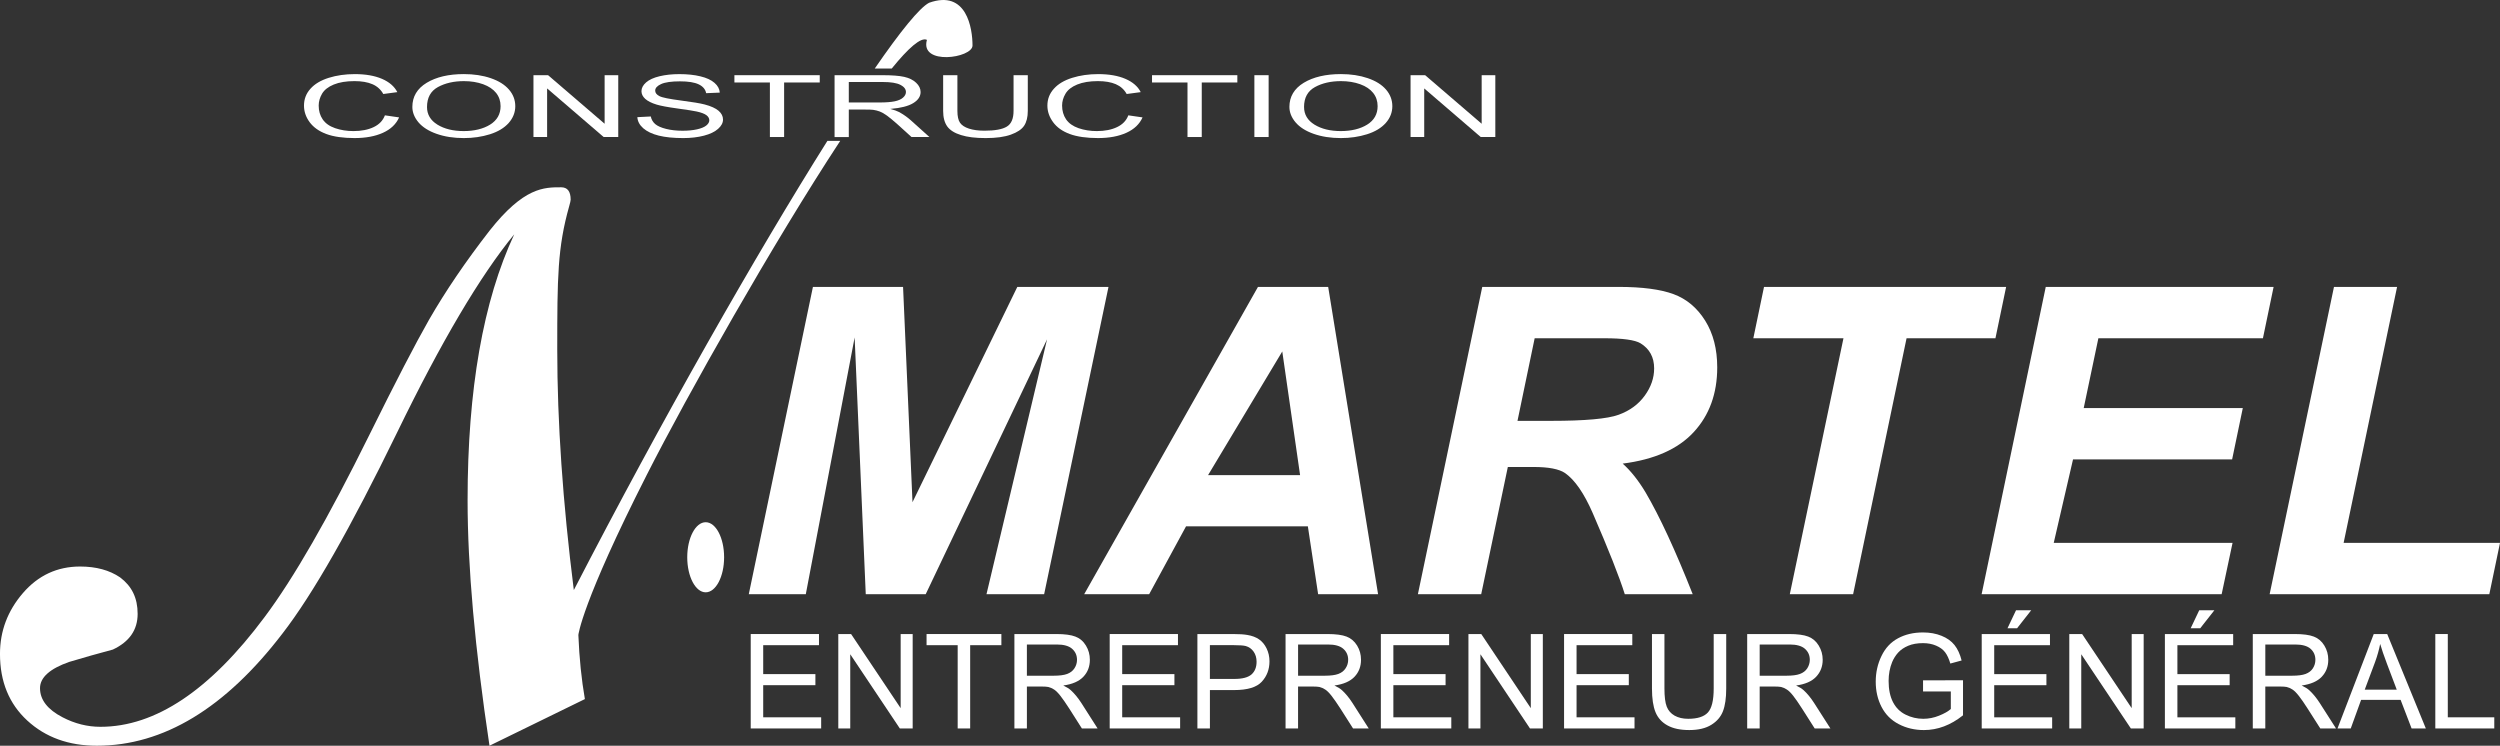 <?xml version="1.0" encoding="UTF-8"?> <svg xmlns="http://www.w3.org/2000/svg" id="Calque_2" data-name="Calque 2" viewBox="0 0 2896.47 864"><rect x="0" y="0" width="2896.47" height="864" fill="#333333" stroke="none"/><g id="Logo_Martel" data-name="Logo Martel"><g><g><path d="M1072.52,688.44h-69.47l-12.87-297.5-56.59,297.5h-66.06l74.32-356.03h104.43l10.93,249.41,121.43-249.41h105.65l-74.56,356.03h-66.8l70.19-295.32-140.61,295.32Z" style="fill: #fff;"></path><path d="M1515.25,609.77h-141.1l-42.75,78.67h-75.28l201.34-356.03h81.35l57.81,356.03h-69.46l-11.9-78.67ZM1506.27,550.49l-20.64-143.29-85.98,143.29h106.62Z" style="fill: #fff;"></path><path d="M1716.1,688.44h-73.35l74.57-356.03h158.1c27.21,0,48.36,2.79,63.52,8.37,15.12,5.6,27.35,15.83,36.66,30.72,9.31,14.89,13.96,32.95,13.96,54.16,0,30.28-9.06,55.26-27.2,74.93-18.13,19.67-45.58,31.86-82.33,36.54,9.39,8.42,18.22,19.53,26.46,33.28,16.36,27.85,34.58,67.21,54.66,118.03h-78.69c-6.32-20.06-18.7-51.41-37.16-93.98-10.04-22.99-20.72-38.46-32.06-46.39-6.96-4.69-19.1-7.03-36.42-7.03h-29.87l-30.85,147.4ZM1758.13,487.6h38.85c39.35,0,65.47-2.34,78.33-7.05,12.88-4.69,22.96-12.05,30.24-22.11,7.28-10.02,10.92-20.55,10.92-31.56,0-12.96-5.25-22.67-15.78-29.15-6.47-3.88-20.49-5.83-42.01-5.83h-80.64l-19.9,95.7Z" style="fill: #fff;"></path><path d="M2146.99,688.44h-73.35l62.18-296.54h-104.43l12.38-59.49h280.51l-12.38,59.49h-102.98l-61.92,296.54Z" style="fill: #fff;"></path><path d="M2295.88,688.44l74.3-356.03h264l-12.38,59.49h-190.65l-16.98,80.87h184.32l-12.38,59.51h-184.33l-22.34,96.66h207.17l-12.63,59.49h-278.07Z" style="fill: #fff;"></path><path d="M2629.57,688.44l74.55-356.03h73.11l-61.93,296.54h181.18l-12.38,59.49h-254.52Z" style="fill: #fff;"></path></g><g><polyline points="869.78 843.98 869.78 734.59 948.86 734.59 948.86 747.5 884.24 747.5 884.24 781.02 944.71 781.02 944.71 793.85 884.24 793.85 884.24 831.07 951.39 831.07 951.39 843.98 869.78 843.98" style="fill: #fff;"></polyline><polyline points="971.24 843.98 971.24 734.59 986.06 734.59 1043.5 820.47 1043.5 734.59 1057.41 734.59 1057.41 843.98 1042.53 843.98 985.09 758.01 985.09 843.98 971.24 843.98" style="fill: #fff;"></polyline><polyline points="1109.55 843.98 1109.55 747.5 1073.5 747.5 1073.5 734.59 1160.19 734.59 1160.19 747.5 1124.02 747.5 1124.02 843.98 1109.55 843.98" style="fill: #fff;"></polyline><path d="M1175.27,843.98v-109.39h48.52c9.74,0,17.14.98,22.19,2.97,5.12,1.95,9.17,5.41,12.18,10.41,3.04,4.98,4.54,10.45,4.54,16.48,0,7.75-2.45,14.28-7.5,19.61-5.04,5.33-12.81,8.71-23.3,10.16,3.81,1.84,6.74,3.65,8.73,5.45,4.23,3.87,8.23,8.71,12.04,14.55l18.99,29.77h-18.2l-14.46-22.77c-4.26-6.56-7.7-11.6-10.45-15.06-2.73-3.5-5.21-5.92-7.32-7.3-2.2-1.41-4.38-2.36-6.63-2.93-1.63-.33-4.33-.53-8.11-.53h-16.74v48.59h-14.47M1189.74,782.87h31.11c6.65,0,11.8-.66,15.53-2.03,3.7-1.39,6.55-3.55,8.49-6.58,1.96-3.01,2.94-6.29,2.94-9.8,0-5.2-1.9-9.43-5.66-12.77-3.78-3.32-9.67-4.98-17.77-4.98h-34.64v36.17Z" style="fill: #fff;"></path><polyline points="1285.67 843.98 1285.67 734.59 1364.77 734.59 1364.77 747.5 1300.16 747.5 1300.16 781.02 1360.67 781.02 1360.67 793.85 1300.16 793.85 1300.16 831.07 1367.28 831.07 1367.28 843.98 1285.67 843.98" style="fill: #fff;"></polyline><path d="M1387.29,843.98v-109.39h41.25c7.29,0,12.84.37,16.65,1.07,5.4.88,9.88,2.58,13.53,5.1,3.63,2.5,6.54,6.02,8.75,10.55,2.21,4.53,3.33,9.53,3.33,14.92,0,9.32-2.99,17.19-8.92,23.59-5.88,6.46-16.58,9.69-32.03,9.69h-28.07v44.47h-14.48M1401.77,786.6h28.31c9.33,0,15.95-1.74,19.91-5.2,3.92-3.52,5.87-8.4,5.87-14.73,0-4.55-1.16-8.5-3.49-11.76-2.3-3.26-5.31-5.37-9.14-6.45-2.43-.64-6.9-.98-13.49-.98h-27.97v39.1Z" style="fill: #fff;"></path><path d="M1489.43,843.98v-109.39h48.48c9.79,0,17.19.98,22.25,2.97,5.05,1.95,9.13,5.41,12.19,10.41,3.04,4.98,4.51,10.45,4.51,16.48,0,7.75-2.49,14.28-7.5,19.61-5.04,5.33-12.77,8.71-23.29,10.16,3.84,1.84,6.75,3.65,8.74,5.45,4.2,3.87,8.22,8.71,11.99,14.55l19,29.77h-18.16l-14.49-22.77c-4.25-6.56-7.71-11.6-10.45-15.06-2.73-3.5-5.18-5.92-7.36-7.3-2.15-1.41-4.36-2.36-6.58-2.93-1.66-.33-4.32-.53-8.09-.53h-16.74v48.59h-14.49M1503.93,782.87h31.09c6.6,0,11.79-.66,15.5-2.03,3.74-1.39,6.56-3.55,8.49-6.58,1.99-3.01,2.96-6.29,2.96-9.8,0-5.2-1.88-9.43-5.65-12.77-3.75-3.32-9.67-4.98-17.79-4.98h-34.59v36.17Z" style="fill: #fff;"></path><polyline points="1599.84 843.98 1599.84 734.59 1678.94 734.59 1678.94 747.5 1614.34 747.5 1614.34 781.02 1674.82 781.02 1674.82 793.85 1614.34 793.85 1614.34 831.07 1681.46 831.07 1681.46 843.98 1599.84 843.98" style="fill: #fff;"></polyline><polyline points="1701.32 843.98 1701.32 734.59 1716.17 734.59 1773.57 820.47 1773.57 734.59 1787.5 734.59 1787.5 843.98 1772.62 843.98 1715.21 758.01 1715.21 843.98 1701.32 843.98" style="fill: #fff;"></polyline><polyline points="1812.11 843.98 1812.11 734.59 1891.17 734.59 1891.17 747.5 1826.58 747.5 1826.58 781.02 1887.11 781.02 1887.11 793.85 1826.58 793.85 1826.58 831.07 1893.73 831.07 1893.73 843.98 1812.11 843.98" style="fill: #fff;"></polyline><path d="M1985.48,734.59h14.49v63.18c0,11.02-1.26,19.75-3.76,26.21-2.48,6.46-6.95,11.72-13.46,15.76-6.49,4.06-15,6.09-25.55,6.09s-18.61-1.76-25.14-5.29c-6.52-3.52-11.19-8.65-13.97-15.31-2.76-6.72-4.14-15.84-4.14-27.46v-63.18h14.45v63.12c0,9.49.89,16.5,2.67,21.02,1.75,4.47,4.79,7.95,9.08,10.39,4.32,2.44,9.6,3.67,15.8,3.67,10.63,0,18.22-2.4,22.73-7.25,4.53-4.84,6.79-14.1,6.79-27.83v-63.12" style="fill: #fff;"></path><path d="M2024.27,843.98v-109.39h48.51c9.75,0,17.21.98,22.25,2.97,5.05,1.95,9.14,5.41,12.13,10.41,3.05,4.98,4.59,10.45,4.59,16.48,0,7.75-2.56,14.28-7.56,19.61-5,5.33-12.75,8.71-23.24,10.16,3.8,1.84,6.69,3.65,8.71,5.45,4.24,3.87,8.22,8.71,11.99,14.55l19.04,29.77h-18.21l-14.48-22.77c-4.2-6.56-7.68-11.6-10.41-15.06-2.73-3.5-5.2-5.92-7.41-7.3-2.12-1.41-4.32-2.36-6.57-2.93-1.68-.33-4.36-.53-8.06-.53h-16.81v48.59h-14.46M2038.73,782.87h31.15c6.6,0,11.78-.66,15.49-2.03,3.74-1.39,6.6-3.55,8.54-6.58,1.89-3.01,2.91-6.29,2.91-9.8,0-5.2-1.89-9.43-5.64-12.77-3.75-3.32-9.69-4.98-17.75-4.98h-34.69v36.17Z" style="fill: #fff;"></path><path d="M2228.02,801.09v-12.87l46.3-.06v40.61c-7.08,5.66-14.42,9.92-21.98,12.79-7.58,2.85-15.31,4.28-23.28,4.28-10.7,0-20.47-2.29-29.24-6.89-8.81-4.57-15.41-11.25-19.92-19.98-4.45-8.67-6.7-18.42-6.7-29.14s2.2-20.61,6.68-29.82c4.43-9.24,10.84-16.07,19.2-20.53,8.36-4.51,17.97-6.74,28.87-6.74,7.89,0,15.08,1.27,21.46,3.87,6.38,2.56,11.37,6.11,15.04,10.68,3.64,4.57,6.41,10.55,8.26,17.93l-13.07,3.55c-1.64-5.57-3.69-9.94-6.09-13.11-2.45-3.2-5.96-5.74-10.47-7.66-4.51-1.93-9.53-2.87-15.06-2.87-6.63,0-12.36,1-17.15,3.01-4.81,2.01-8.71,4.69-11.7,7.95-2.93,3.26-5.21,6.89-6.88,10.82-2.78,6.78-4.17,14.1-4.17,22.01,0,9.75,1.69,17.89,5.02,24.45,3.36,6.56,8.23,11.45,14.71,14.63,6.37,3.18,13.18,4.79,20.41,4.79,6.27,0,12.38-1.21,18.34-3.63,5.98-2.4,10.51-4.96,13.6-7.71v-20.35h-32.18" style="fill: #fff;"></path><path d="M2295.99,843.98v-109.39h79.08v12.91h-64.6v33.52h60.48v12.83h-60.48v37.23h67.13v12.91h-81.61M2325.86,727.89l9.9-20.88h17.6l-16.39,20.88h-11.11Z" style="fill: #fff;"></path><polyline points="2397.46 843.98 2397.46 734.59 2412.32 734.59 2469.75 820.47 2469.75 734.59 2483.63 734.59 2483.63 843.98 2468.79 843.98 2411.32 758.01 2411.32 843.98 2397.46 843.98" style="fill: #fff;"></polyline><path d="M2508.22,843.98v-109.39h79.1v12.91h-64.61v33.52h60.53v12.83h-60.53v37.23h67.13v12.91h-81.62M2538.09,727.89l9.93-20.88h17.56l-16.42,20.88h-11.07Z" style="fill: #fff;"></path><path d="M2610.05,843.98v-109.39h48.5c9.8,0,17.19.98,22.26,2.97,5.1,1.95,9.13,5.41,12.17,10.41,3.03,4.98,4.53,10.45,4.53,16.48,0,7.75-2.48,14.28-7.52,19.61-5.03,5.33-12.81,8.71-23.28,10.16,3.82,1.84,6.74,3.65,8.73,5.45,4.22,3.87,8.22,8.71,12.01,14.55l19.04,29.77h-18.22l-14.51-22.77c-4.17-6.56-7.68-11.6-10.43-15.06-2.72-3.5-5.17-5.92-7.32-7.3-2.15-1.41-4.38-2.36-6.62-2.93-1.62-.33-4.34-.53-8.05-.53h-16.78v48.59h-14.51M2624.57,782.87h31.11c6.64,0,11.83-.66,15.52-2.03,3.71-1.39,6.57-3.55,8.52-6.58,1.92-3.01,2.86-6.29,2.86-9.8,0-5.2-1.86-9.43-5.59-12.77-3.75-3.32-9.71-4.98-17.79-4.98h-34.63v36.17Z" style="fill: #fff;"></path><path d="M2708.2,843.98l41.99-109.39h15.59l44.77,109.39h-16.5l-12.74-33.14h-45.75l-12,33.14h-15.34M2739.74,799.06h37.12l-11.46-30.29c-3.48-9.2-6.06-16.76-7.75-22.68-1.41,7.01-3.36,13.96-5.9,20.9l-12.01,32.07Z" style="fill: #fff;"></path><polyline points="2821.53 843.98 2821.53 734.59 2835.99 734.59 2835.99 831.07 2889.85 831.07 2889.85 843.98 2821.53 843.98" style="fill: #fff;"></polyline></g><g><path d="M445.91,133.62l16.49,2.4c-3.44,7.77-9.66,13.72-18.65,17.8-8.99,4.1-19.98,6.15-32.98,6.15s-24.36-1.56-32.79-4.74c-8.37-3.12-14.81-7.71-19.23-13.66-4.37-5.95-6.56-12.34-6.56-19.19,0-7.49,2.47-13.99,7.45-19.53,4.93-5.56,12.01-9.78,21.15-12.66,9.17-2.88,19.26-4.33,30.27-4.33,12.48,0,22.96,1.83,31.49,5.48,8.49,3.67,14.4,8.8,17.78,15.4l-16.27,2.17c-2.88-5.18-7.07-8.98-12.61-11.37-5.51-2.36-12.42-3.56-20.73-3.56-9.6,0-17.61,1.32-24.02,3.95-6.46,2.66-10.99,6.21-13.59,10.67-2.58,4.42-3.89,9.02-3.89,13.74,0,6.06,1.51,11.4,4.63,15.95,3.09,4.53,7.86,7.95,14.39,10.2,6.54,2.25,13.61,3.37,21.2,3.37,9.25,0,17.08-1.54,23.52-4.62,6.39-3.05,10.71-7.58,12.98-13.62" style="fill: #fff;"></path><path d="M477.75,123.88c0-11.91,5.53-21.23,16.63-27.97,11.13-6.72,25.49-10.07,43.08-10.07,11.47,0,21.87,1.57,31.1,4.73,9.28,3.17,16.27,7.59,21.15,13.24,4.86,5.63,7.29,12.05,7.29,19.23s-2.61,13.76-7.66,19.48c-5.13,5.72-12.35,10.09-21.69,13.04-9.37,2.95-19.46,4.42-30.3,4.42-11.73,0-22.21-1.64-31.48-4.9-9.23-3.24-16.24-7.71-21.03-13.32-4.72-5.63-7.09-11.63-7.09-17.88M494.73,124.01c0,8.62,4.04,15.44,12.11,20.42,8.05,4.94,18.24,7.43,30.41,7.43s22.62-2.51,30.66-7.53c8.04-5.02,12.05-12.16,12.05-21.35,0-5.83-1.71-10.93-5.13-15.27-3.48-4.34-8.48-7.73-15.08-10.13-6.61-2.37-14.02-3.59-22.24-3.59-11.69,0-21.73,2.29-30.16,6.89-8.42,4.64-12.62,12.32-12.62,23.12Z" style="fill: #fff;"></path><polyline points="618.06 158.75 618.06 87.11 634.99 87.11 700.5 143.37 700.5 87.11 716.3 87.11 716.3 158.75 699.38 158.75 633.88 102.44 633.88 158.75 618.06 158.75" style="fill: #fff;"></polyline><path d="M738.44,135.74l15.56-.8c.73,3.57,2.47,6.52,5.14,8.83,2.7,2.28,6.88,4.14,12.56,5.56,5.65,1.43,12.06,2.14,19.12,2.14,6.31,0,11.88-.54,16.68-1.6,4.81-1.08,8.43-2.56,10.76-4.43,2.34-1.88,3.53-3.92,3.53-6.11s-1.14-4.23-3.39-5.91c-2.28-1.68-6.03-3.1-11.24-4.23-3.35-.76-10.76-1.92-22.2-3.49-11.46-1.56-19.47-3.1-24.05-4.47-5.96-1.81-10.4-4.02-13.35-6.67-2.9-2.64-4.37-5.62-4.37-8.92,0-3.62,1.78-6.98,5.36-10.15,3.57-3.12,8.79-5.52,15.66-7.16,6.84-1.64,14.49-2.45,22.88-2.45,9.23,0,17.39.85,24.42,2.58,7.09,1.69,12.5,4.21,16.31,7.54,3.81,3.32,5.83,7.09,6.11,11.3l-15.8.66c-.86-4.5-3.75-7.93-8.67-10.24-4.85-2.32-12.11-3.47-21.72-3.47s-17.24,1.03-21.79,3.15c-4.57,2.08-6.85,4.62-6.85,7.6,0,2.56,1.62,4.68,4.84,6.34,3.16,1.7,11.51,3.36,24.9,5.11,13.39,1.75,22.6,3.27,27.55,4.59,7.27,1.9,12.66,4.34,16.13,7.29,3.43,2.94,5.16,6.36,5.16,10.19s-1.9,7.39-5.7,10.77c-3.78,3.38-9.22,6.02-16.34,7.88-7.12,1.86-15.14,2.81-24.03,2.81-11.29,0-20.75-.96-28.37-2.84-7.64-1.89-13.61-4.75-17.97-8.53-4.3-3.81-6.59-8.09-6.83-12.87" style="fill: #fff;"></path><polyline points="891.99 158.75 891.99 95.57 850.88 95.57 850.88 87.11 949.74 87.11 949.74 95.57 908.47 95.57 908.47 158.75 891.99 158.75" style="fill: #fff;"></polyline><path d="M966.92,158.75v-71.64h55.27c11.09,0,19.57.62,25.35,1.93,5.81,1.3,10.42,3.56,13.85,6.81,3.48,3.27,5.21,6.86,5.21,10.8,0,5.08-2.88,9.37-8.59,12.86-5.69,3.49-14.56,5.69-26.55,6.67,4.4,1.16,7.72,2.35,9.98,3.53,4.8,2.56,9.35,5.72,13.71,9.54l21.66,19.5h-20.75l-16.44-14.91c-4.84-4.31-8.86-7.58-11.96-9.88-3.1-2.25-5.91-3.85-8.37-4.78-2.5-.92-4.98-1.55-7.53-1.92-1.89-.21-4.97-.33-9.19-.33h-19.15v31.83h-16.48M983.4,118.73h35.47c7.58,0,13.42-.47,17.72-1.34,4.24-.92,7.49-2.33,9.68-4.32,2.23-1.97,3.33-4.11,3.33-6.43,0-3.38-2.16-6.16-6.44-8.34-4.27-2.2-11.04-3.28-20.3-3.28h-39.46v23.7Z" style="fill: #fff;"></path><path d="M1174.29,87.11h16.5v41.37c0,7.24-1.43,12.95-4.26,17.2-2.82,4.23-7.96,7.66-15.35,10.3-7.41,2.67-17.11,4-29.13,4s-21.22-1.16-28.65-3.5c-7.47-2.29-12.74-5.64-15.92-9.99-3.15-4.42-4.76-10.39-4.76-18.02v-41.37h16.52v41.34c0,6.24,1,10.81,3.02,13.77,1.99,2.93,5.47,5.21,10.38,6.81,4.87,1.58,10.89,2.4,17.96,2.4,12.15,0,20.8-1.59,25.95-4.78,5.18-3.12,7.75-9.21,7.75-18.2v-41.34" style="fill: #fff;"></path><path d="M1307.24,133.62l16.51,2.4c-3.48,7.77-9.68,13.72-18.67,17.8-9.02,4.1-19.98,6.15-32.95,6.15s-24.38-1.56-32.81-4.74c-8.43-3.12-14.85-7.71-19.2-13.66-4.38-5.95-6.62-12.34-6.62-19.19,0-7.49,2.48-13.99,7.47-19.53,4.94-5.56,12.01-9.78,21.19-12.66,9.14-2.88,19.24-4.33,30.21-4.33,12.48,0,22.98,1.83,31.48,5.48,8.52,3.67,14.44,8.8,17.78,15.4l-16.27,2.17c-2.87-5.18-7.07-8.98-12.59-11.37-5.48-2.36-12.39-3.56-20.73-3.56-9.58,0-17.59,1.32-24.03,3.95-6.45,2.66-10.99,6.21-13.56,10.67-2.63,4.42-3.92,9.02-3.92,13.74,0,6.06,1.56,11.4,4.63,15.95,3.1,4.53,7.95,7.95,14.41,10.2,6.57,2.25,13.56,3.37,21.21,3.37,9.26,0,17.03-1.54,23.46-4.62,6.41-3.05,10.76-7.58,13.01-13.62" style="fill: #fff;"></path><polyline points="1375.82 158.75 1375.82 95.57 1334.72 95.57 1334.72 87.11 1433.57 87.11 1433.57 95.57 1392.33 95.57 1392.33 158.75 1375.82 158.75" style="fill: #fff;"></polyline><rect x="1453.31" y="87.11" width="16.51" height="71.64" style="fill: #fff;"></rect><path d="M1493.89,123.88c0-11.91,5.57-21.23,16.62-27.97,11.15-6.72,25.52-10.07,43.07-10.07,11.53,0,21.88,1.57,31.11,4.73,9.28,3.17,16.31,7.59,21.17,13.24,4.84,5.63,7.28,12.05,7.28,19.23s-2.57,13.76-7.65,19.48c-5.14,5.72-12.32,10.09-21.7,13.04-9.38,2.95-19.47,4.42-30.29,4.42-11.7,0-22.22-1.64-31.48-4.9-9.24-3.24-16.23-7.71-21-13.32-4.78-5.63-7.13-11.63-7.13-17.88M1510.87,124.01c0,8.62,4.05,15.44,12.12,20.42,8.09,4.94,18.18,7.43,30.41,7.43s22.67-2.51,30.68-7.53c8.03-5.02,12.01-12.16,12.01-21.35,0-5.83-1.69-10.93-5.12-15.27-3.46-4.34-8.43-7.73-15.07-10.13-6.62-2.37-14.03-3.59-22.24-3.59-11.68,0-21.77,2.29-30.14,6.89-8.44,4.64-12.67,12.32-12.67,23.12Z" style="fill: #fff;"></path><polyline points="1634.26 158.75 1634.26 87.11 1651.15 87.11 1716.64 143.37 1716.64 87.11 1732.46 87.11 1732.46 158.75 1715.55 158.75 1650.08 102.44 1650.08 158.75 1634.26 158.75" style="fill: #fff;"></polyline><path d="M973.52,163.19h-14.89c-81.99,130.28-192.28,323.76-293.81,520.46-12.82-101.89-19.2-194.78-19.2-278.65s.33-118.22,13.83-166.07c1.11-3.92,1.7-6.44,1.7-7.59,0-9.56-3.66-14.35-10.99-14.35-19.73,0-43.11-.29-83.05,50.38-27.6,35.54-50.94,69.89-70.07,103.14-15.74,27.61-38.82,72.08-69.18,133.51-47.29,95.78-87.77,166.21-121.55,211.23-63.02,84.53-126.33,126.82-189.9,126.82-15.18,0-29.81-3.67-43.87-11-17.42-9-26.18-20.27-26.18-33.75,0-12.36,11.29-22.5,33.76-30.41,16.85-5.06,33.76-9.82,50.65-14.34,19.13-8.98,28.69-22.79,28.69-41.33s-6.77-32.07-20.25-42.23c-12.39-8.44-27.89-12.64-46.41-12.64-26.46,0-48.56,10.25-66.26,30.78-17.72,20.55-26.56,44.02-26.56,70.49,0,32.07,10.53,57.79,31.64,77.21,21.08,19.41,47.96,29.14,80.57,29.14,77.08,0,148.85-43.4,215.21-130.18,34.9-45.06,79.04-122.56,132.53-232.42,51.18-105.36,96.48-182,135.86-229.89-36.02,77.07-54.05,179.75-54.05,308.05,0,77.11,8.46,171.87,25.37,284.43l110.52-54.02c-3.9-22.5-6.47-47.27-7.55-74.28,0,0,3.66-36.66,79.34-185.66,46.68-92.03,146.56-268.92,224.09-386.85" style="fill: #fff;"></path><path d="M1033.13,79.42c19.38-23.87,33.9-36.72,40.8-33.23-8.55,29.94,52.81,21.18,52.81,6.53,0-19.62-6.61-65.17-50.35-49.5-11.04,5.77-33.2,33.01-62.93,76.2h19.67" style="fill: #fff;"></path><path d="M838.95,645.65c0,22.44-9.57,40.6-21.35,40.6s-21.37-18.16-21.37-40.6,9.6-40.61,21.37-40.61,21.35,18.18,21.35,40.61" style="fill: #fff;"></path></g></g></g></svg> 